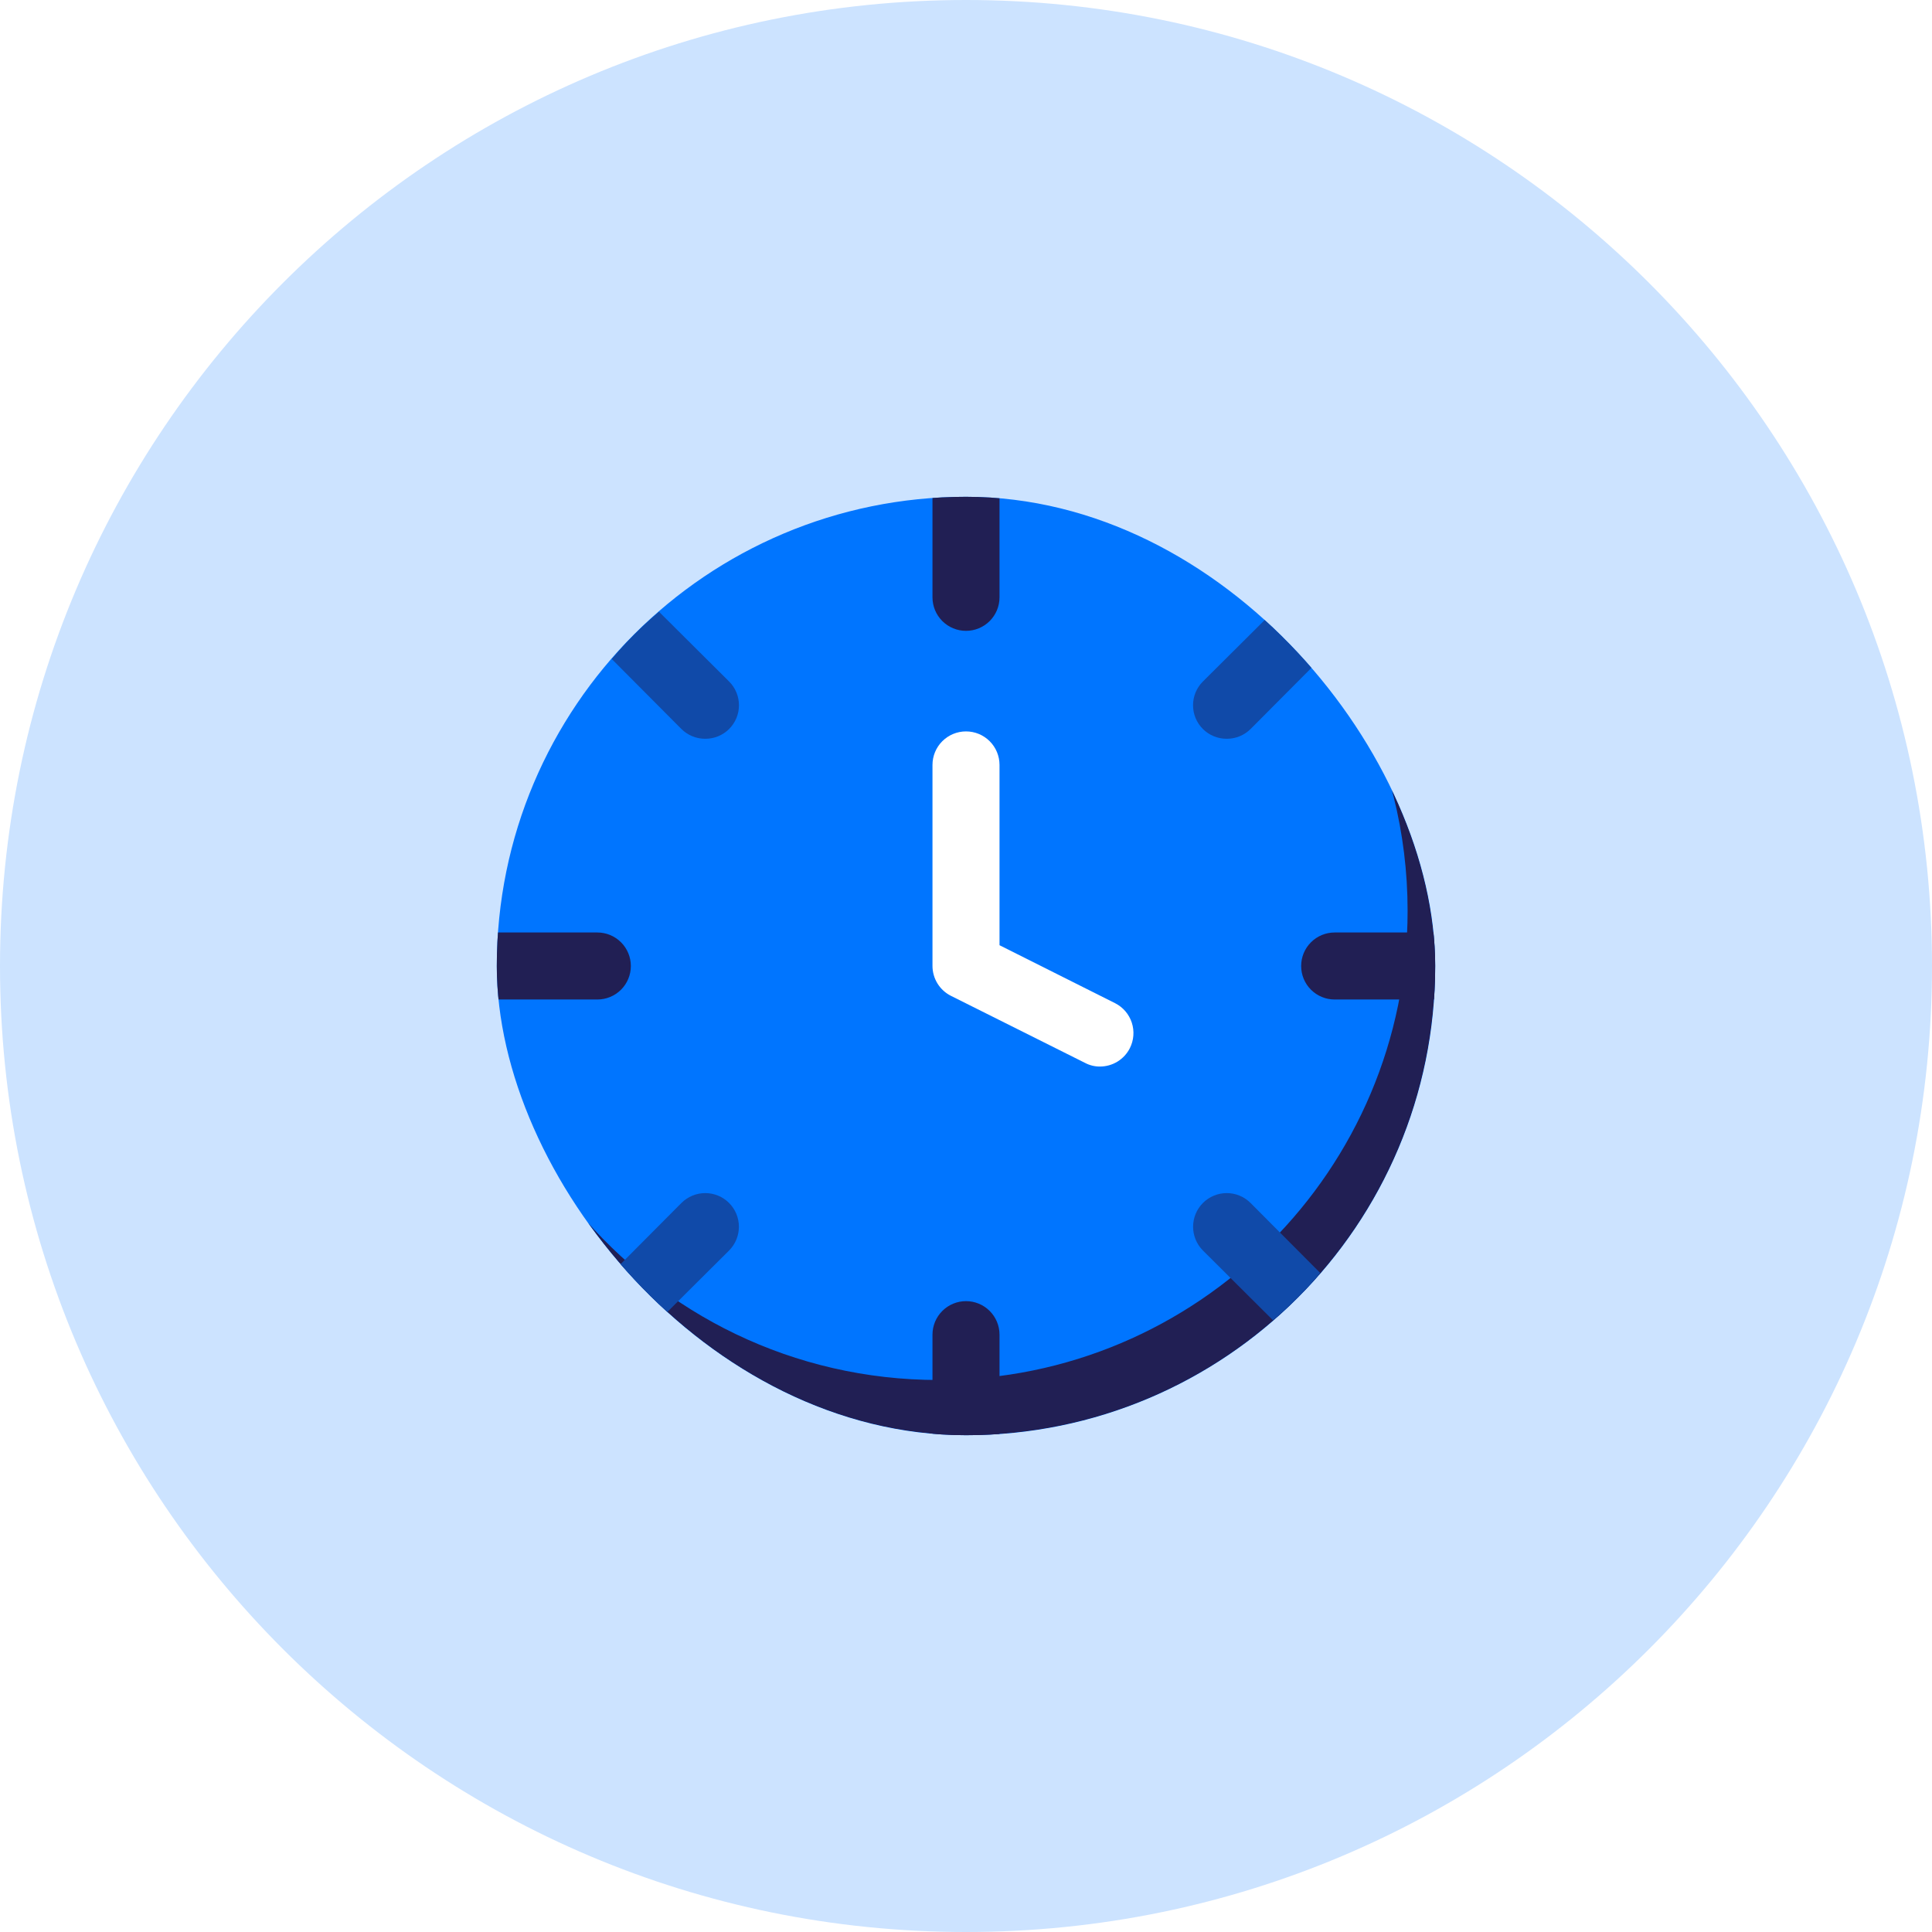 <svg xmlns="http://www.w3.org/2000/svg" fill="none" viewBox="0 0 140 140" height="140" width="140">
<g clip-path="url(#clip0_2211_2809)">
<path fill="#CCE3FF" d="M70 140C108.66 140 140 108.66 140 70C140 31.34 108.66 0 70 0C31.34 0 0 31.34 0 70C0 108.66 31.34 140 70 140Z"></path>
<g clip-path="url(#clip1_2211_2809)">
<path fill="#0075FF" d="M70 104C88.778 104 104 88.778 104 70C104 51.222 88.778 36 70 36C51.222 36 36 51.222 36 70C36 88.778 51.222 104 70 104Z"></path>
<path fill="white" d="M79.714 77.286C79.333 77.29 78.957 77.198 78.621 77.019L68.907 72.161C68.507 71.96 68.17 71.651 67.934 71.269C67.698 70.888 67.573 70.448 67.571 70V55.429C67.571 54.785 67.827 54.167 68.283 53.711C68.738 53.256 69.356 53 70 53C70.644 53 71.262 53.256 71.717 53.711C72.173 54.167 72.429 54.785 72.429 55.429V68.494L80.807 72.696C81.379 72.987 81.813 73.493 82.013 74.102C82.213 74.712 82.164 75.376 81.876 75.95C81.674 76.35 81.365 76.687 80.984 76.923C80.602 77.159 80.163 77.284 79.714 77.286Z"></path>
<g filter="url(#filter0_f_2211_2809)">
<path fill="#211F54" d="M98.144 50.265C103.049 56.158 106 63.734 106 72C106 90.778 90.778 106 72 106C58.9 106 47.533 98.59 41.855 87.734C48.092 95.228 57.488 100 68 100C86.778 100 102 84.778 102 66C102 60.322 100.606 54.97 98.144 50.265Z"></path>
</g>
<path fill="#211F54" d="M104 70V72.428H96.714C96.07 72.428 95.452 72.173 94.997 71.717C94.541 71.262 94.286 70.644 94.286 70C94.286 69.356 94.541 68.738 94.997 68.283C95.452 67.827 96.07 67.571 96.714 67.571H104V70Z"></path>
<path fill="#211F54" d="M45.714 70C45.714 70.644 45.458 71.262 45.003 71.717C44.547 72.173 43.93 72.428 43.286 72.428H36C36 71.627 36 70.826 36 70C36 69.174 36 68.373 36 67.571H43.286C43.93 67.571 44.547 67.827 45.003 68.283C45.458 68.738 45.714 69.356 45.714 70Z"></path>
<path fill="#104AA9" d="M95.67 47.754L90.619 52.83C90.392 53.055 90.123 53.233 89.827 53.354C89.531 53.475 89.214 53.536 88.894 53.534C88.575 53.536 88.258 53.475 87.962 53.354C87.666 53.233 87.397 53.055 87.17 52.83C86.942 52.604 86.762 52.336 86.638 52.04C86.515 51.744 86.452 51.426 86.452 51.106C86.452 50.785 86.515 50.468 86.638 50.172C86.762 49.876 86.942 49.607 87.17 49.381L92.246 44.33C93.482 45.372 94.628 46.518 95.67 47.754Z"></path>
<path fill="#104AA9" d="M52.83 90.618L47.754 95.67C46.518 94.627 45.372 93.482 44.33 92.246L49.381 87.17C49.839 86.713 50.459 86.456 51.106 86.456C51.752 86.456 52.373 86.713 52.83 87.17C53.287 87.627 53.544 88.247 53.544 88.894C53.544 89.541 53.287 90.161 52.83 90.618Z"></path>
<path fill="#211F54" d="M72.429 36V43.286C72.429 43.93 72.173 44.547 71.717 45.003C71.262 45.458 70.644 45.714 70 45.714C69.356 45.714 68.738 45.458 68.283 45.003C67.827 44.547 67.571 43.93 67.571 43.286V36H70C70 36 71.627 36 72.429 36Z"></path>
<path fill="#211F54" d="M72.429 96.714V104C71.627 104 70.826 104 70 104C69.174 104 68.373 104 67.571 104V96.714C67.571 96.07 67.827 95.452 68.283 94.997C68.738 94.541 69.356 94.285 70 94.285C70.644 94.285 71.262 94.541 71.717 94.997C72.173 95.452 72.429 96.07 72.429 96.714Z"></path>
<path fill="#104AA9" d="M52.83 52.83C52.603 53.055 52.334 53.233 52.038 53.354C51.742 53.475 51.425 53.536 51.106 53.534C50.786 53.536 50.469 53.475 50.173 53.354C49.877 53.233 49.608 53.055 49.381 52.83L44.33 47.754C45.372 46.518 46.518 45.372 47.754 44.33L52.83 49.381C53.058 49.607 53.238 49.876 53.361 50.172C53.485 50.468 53.548 50.785 53.548 51.106C53.548 51.426 53.485 51.744 53.361 52.04C53.238 52.336 53.058 52.604 52.83 52.83Z"></path>
<path fill="#104AA9" d="M95.67 92.246C94.628 93.482 93.482 94.627 92.246 95.67L87.17 90.618C86.713 90.161 86.456 89.541 86.456 88.894C86.456 88.247 86.713 87.627 87.17 87.17C87.627 86.713 88.248 86.456 88.894 86.456C89.541 86.456 90.161 86.713 90.618 87.17L95.67 92.246Z"></path>
</g>
</g>
<defs>
<filter color-interpolation-filters="sRGB" filterUnits="userSpaceOnUse" height="75.735" width="84.144" y="40.265" x="31.855" id="filter0_f_2211_2809">
<feFlood result="BackgroundImageFix" flood-opacity="0"></feFlood>
<feBlend result="shape" in2="BackgroundImageFix" in="SourceGraphic" mode="normal"></feBlend>
<feGaussianBlur result="effect1_foregroundBlur_2211_2809" stdDeviation="5"></feGaussianBlur>
</filter>
<clipPath id="clip0_2211_2809">
<rect fill="white" height="140" width="140"></rect>
</clipPath>
<clipPath id="clip1_2211_2809">
<rect fill="white" rx="34" height="68" width="68" y="36" x="36"></rect>
</clipPath>
</defs>
</svg>
